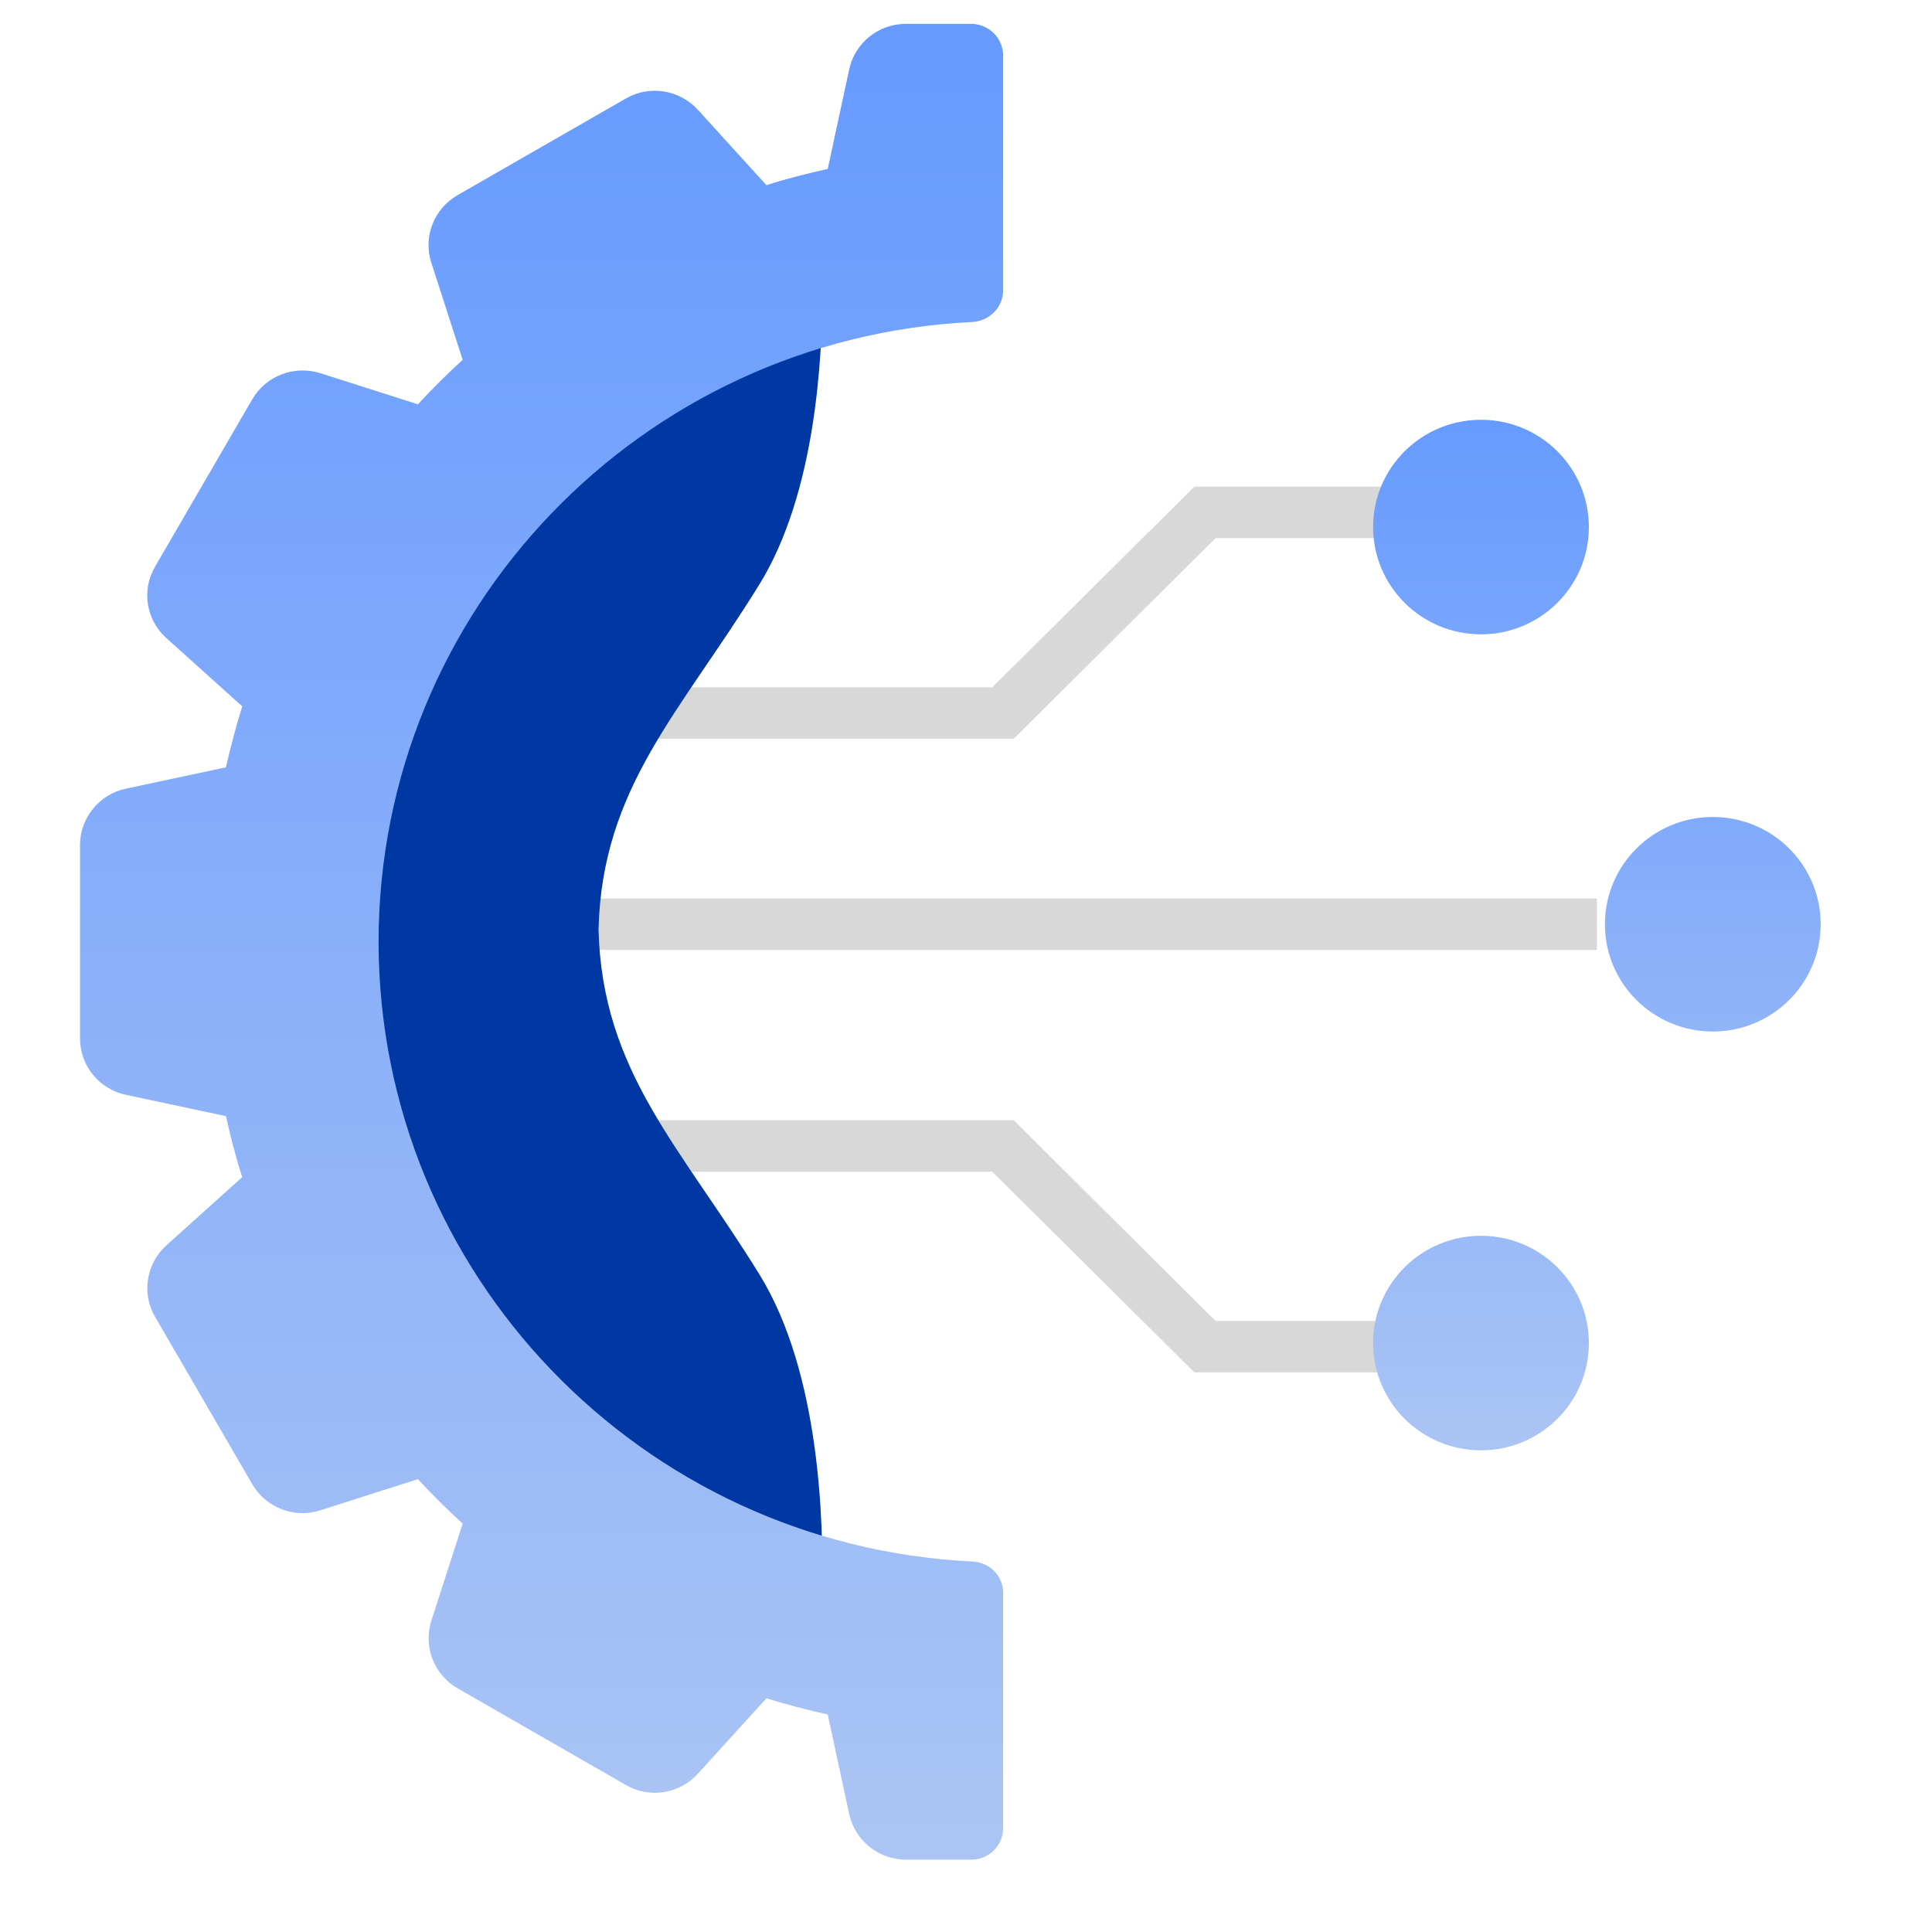 <svg width="81" height="80" viewBox="0 0 81 80" fill="none" xmlns="http://www.w3.org/2000/svg">
<g clip-path="url(#clip0_2907_23305)">
<path d="M42.501 30.974H15.818V28.817H41.601L50.073 20.404H60.29V22.561H50.962L42.501 30.974Z" fill="#D8D8D8"/>
<path d="M60.29 57.539H50.073L41.601 49.126H15.818V46.969H42.501L50.962 55.382H60.29V57.539Z" fill="#D8D8D8"/>
<path d="M66.95 37.672H13.214V39.829H66.95V37.672Z" fill="#D8D8D8"/>
<path d="M71.81 43.248C74.308 43.248 76.333 41.235 76.333 38.751C76.333 36.267 74.308 34.253 71.81 34.253C69.312 34.253 67.287 36.267 67.287 38.751C67.287 41.235 69.312 43.248 71.81 43.248Z" fill="url(#paint0_linear_2907_23305)"/>
<path d="M62.091 26.595C64.589 26.595 66.614 24.581 66.614 22.097C66.614 19.613 64.589 17.6 62.091 17.6C59.593 17.6 57.568 19.613 57.568 22.097C57.568 24.581 59.593 26.595 62.091 26.595Z" fill="url(#paint1_linear_2907_23305)"/>
<path d="M62.091 60.807C64.589 60.807 66.614 58.794 66.614 56.31C66.614 53.826 64.589 51.812 62.091 51.812C59.593 51.812 57.568 53.826 57.568 56.31C57.568 58.794 59.593 60.807 62.091 60.807Z" fill="url(#paint2_linear_2907_23305)"/>
<path d="M31.851 53.451C28.542 48.08 25.245 44.941 25.093 38.966C25.245 32.991 28.542 29.852 31.851 24.481C34.183 20.684 34.497 15.021 34.475 12.034C22.251 15.183 13.205 26.195 13.205 39.333C13.205 52.47 22.24 63.482 34.465 66.632C34.53 63.924 34.4 57.593 31.851 53.451Z" fill="#0038A3"/>
<path d="M15.872 39.505C15.872 25.57 26.893 14.18 40.744 13.501C41.471 13.468 42.057 12.897 42.057 12.163V2.337C42.057 1.593 41.45 1 40.712 1H37.978C36.829 1 35.842 1.798 35.603 2.909L34.703 7.083C33.835 7.277 32.967 7.493 32.132 7.763L29.258 4.602C28.487 3.761 27.229 3.556 26.242 4.128L19.181 8.183C18.194 8.755 17.727 9.931 18.085 11.02L19.398 15.086C18.747 15.68 18.118 16.305 17.521 16.952L13.432 15.647C12.336 15.302 11.154 15.755 10.579 16.736L6.501 23.758C5.926 24.74 6.121 25.991 6.978 26.756L10.156 29.615C9.896 30.456 9.668 31.308 9.473 32.171L5.275 33.066C4.158 33.303 3.355 34.296 3.355 35.428V43.539C3.355 44.683 4.158 45.664 5.275 45.901L9.473 46.797C9.668 47.66 9.885 48.522 10.156 49.353L6.978 52.211C6.132 52.977 5.926 54.228 6.501 55.209L10.579 62.231C11.154 63.213 12.336 63.676 13.432 63.321L17.521 62.015C18.118 62.663 18.747 63.288 19.398 63.881L18.085 67.948C17.738 69.037 18.194 70.213 19.181 70.784L26.242 74.84C27.229 75.411 28.487 75.217 29.258 74.365L32.132 71.205C32.978 71.464 33.835 71.69 34.703 71.884L35.603 76.058C35.842 77.169 36.84 77.968 37.978 77.968H40.734C41.46 77.968 42.057 77.374 42.057 76.652V66.783C42.057 66.06 41.482 65.499 40.755 65.467C26.904 64.798 15.872 53.408 15.872 39.462V39.505Z" fill="url(#paint3_linear_2907_23305)"/>
</g>
<defs>
<linearGradient id="paint0_linear_2907_23305" x1="71.81" y1="19.606" x2="71.81" y2="57.637" gradientUnits="userSpaceOnUse">
<stop stop-color="#669AFF"/>
<stop offset="1" stop-color="#AAC4F4"/>
</linearGradient>
<linearGradient id="paint1_linear_2907_23305" x1="62.091" y1="16.812" x2="62.091" y2="54.843" gradientUnits="userSpaceOnUse">
<stop stop-color="#669AFF"/>
<stop offset="1" stop-color="#AAC4F4"/>
</linearGradient>
<linearGradient id="paint2_linear_2907_23305" x1="62.091" y1="22.55" x2="62.091" y2="60.581" gradientUnits="userSpaceOnUse">
<stop stop-color="#669AFF"/>
<stop offset="1" stop-color="#AAC4F4"/>
</linearGradient>
<linearGradient id="paint3_linear_2907_23305" x1="22.695" y1="1.097" x2="22.695" y2="77.019" gradientUnits="userSpaceOnUse">
<stop stop-color="#669AFF"/>
<stop offset="1" stop-color="#AAC4F4"/>
</linearGradient>
<clipPath id="clip0_2907_23305">
<rect width="73" height="77" fill="white" transform="translate(3.333 1)"/>
</clipPath>
</defs>
</svg>

